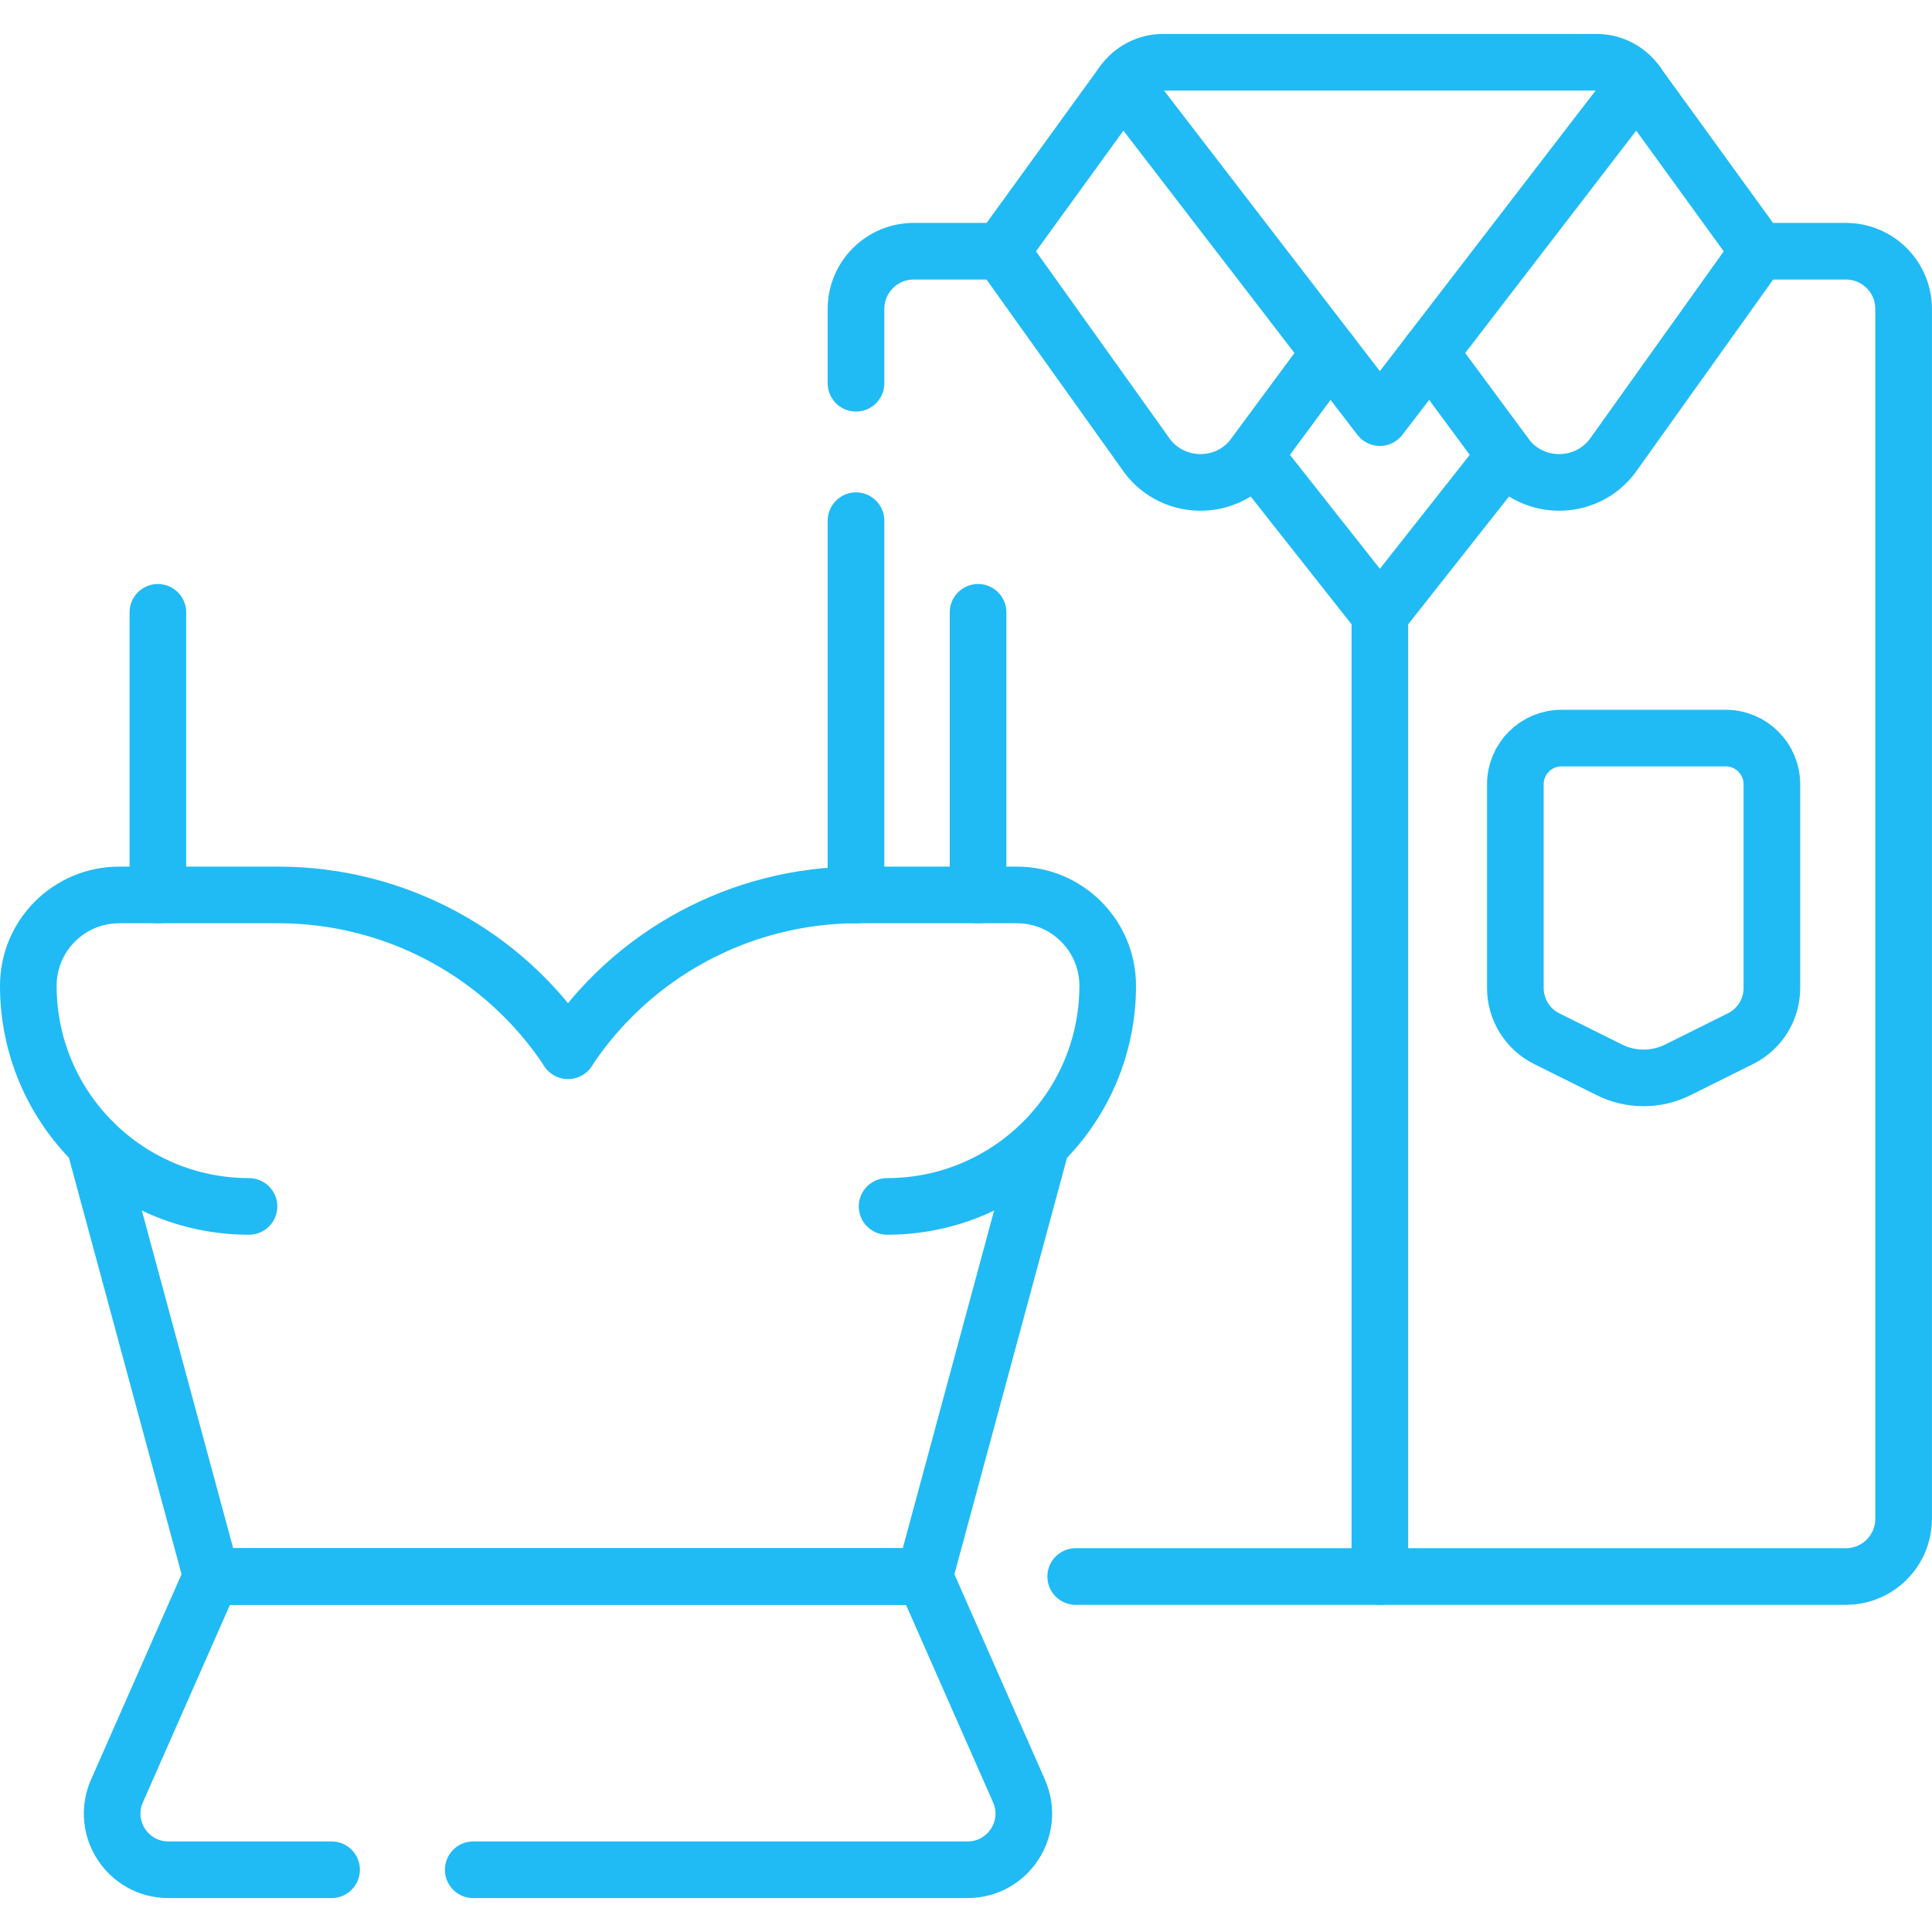 <svg width="32" height="32" viewBox="0 0 32 32" fill="none" xmlns="http://www.w3.org/2000/svg">
<path d="M29.128 4.161H30.573C31.102 4.161 31.53 4.589 31.53 5.118V25.155C31.53 25.684 31.102 26.112 30.573 26.112H17.817" stroke="#20BBF5" stroke-width="0.938" stroke-miterlimit="10" stroke-linecap="round" stroke-linejoin="round"/>
<path d="M14.178 6.348V5.118C14.178 4.589 14.606 4.161 15.135 4.161H16.581" stroke="#20BBF5" stroke-width="0.938" stroke-miterlimit="10" stroke-linecap="round" stroke-linejoin="round"/>
<path d="M14.178 14.823V8.624" stroke="#20BBF5" stroke-width="0.938" stroke-miterlimit="10" stroke-linecap="round" stroke-linejoin="round"/>
<path d="M18.596 1.38C18.744 1.169 18.989 1.031 19.267 1.031H26.443C26.72 1.031 26.965 1.169 27.114 1.38" stroke="#20BBF5" stroke-width="0.938" stroke-miterlimit="10" stroke-linecap="round" stroke-linejoin="round"/>
<path d="M18.596 1.38L22.029 5.843L20.774 7.541C20.315 8.163 19.376 8.134 18.955 7.486L16.581 4.161L18.596 1.38Z" stroke="#20BBF5" stroke-width="0.938" stroke-miterlimit="10" stroke-linecap="round" stroke-linejoin="round"/>
<path d="M27.112 1.38L23.68 5.843L24.934 7.541C25.394 8.163 26.333 8.134 26.754 7.486L29.128 4.161L27.112 1.38Z" stroke="#20BBF5" stroke-width="0.938" stroke-miterlimit="10" stroke-linecap="round" stroke-linejoin="round"/>
<path d="M23.68 5.843L22.855 6.917L22.029 5.843L20.774 7.541L22.855 10.178L24.935 7.541L23.68 5.843Z" stroke="#20BBF5" stroke-width="0.938" stroke-miterlimit="10" stroke-linecap="round" stroke-linejoin="round"/>
<path d="M22.855 10.178V26.112" stroke="#20BBF5" stroke-width="0.938" stroke-miterlimit="10" stroke-linecap="round" stroke-linejoin="round"/>
<path d="M28.829 17.203L27.79 17.72C27.433 17.898 27.013 17.898 26.656 17.72L25.617 17.203C25.3 17.045 25.099 16.72 25.099 16.365V12.99C25.099 12.568 25.441 12.225 25.864 12.225H28.582C29.005 12.225 29.348 12.567 29.348 12.99V16.365C29.348 16.72 29.147 17.045 28.829 17.203Z" stroke="#20BBF5" stroke-width="0.938" stroke-miterlimit="10" stroke-linecap="round" stroke-linejoin="round"/>
<path d="M17.245 18.964L15.312 26.112H3.503L1.562 18.935" stroke="#20BBF5" stroke-width="0.938" stroke-miterlimit="10" stroke-linecap="round" stroke-linejoin="round"/>
<path d="M7.838 30.969H16.027C16.698 30.969 17.148 30.279 16.878 29.665L15.312 26.112H3.503L1.937 29.665C1.667 30.279 2.117 30.969 2.788 30.969H5.492" stroke="#20BBF5" stroke-width="0.938" stroke-miterlimit="10" stroke-linecap="round" stroke-linejoin="round"/>
<path d="M4.124 19.982C2.105 19.982 0.469 18.346 0.469 16.328C0.469 15.496 1.142 14.823 1.974 14.823H4.612C6.542 14.823 8.344 15.792 9.408 17.402" stroke="#20BBF5" stroke-width="0.938" stroke-miterlimit="10" stroke-linecap="round" stroke-linejoin="round"/>
<path d="M14.693 19.982C16.711 19.982 18.347 18.346 18.347 16.328C18.347 15.496 17.674 14.823 16.843 14.823H14.204C12.274 14.823 10.472 15.792 9.408 17.402" stroke="#20BBF5" stroke-width="0.938" stroke-miterlimit="10" stroke-linecap="round" stroke-linejoin="round"/>
<path d="M2.615 14.823V10.142" stroke="#20BBF5" stroke-width="0.938" stroke-miterlimit="10" stroke-linecap="round" stroke-linejoin="round"/>
<path d="M16.2 14.823V10.142" stroke="#20BBF5" stroke-width="0.938" stroke-miterlimit="10" stroke-linecap="round" stroke-linejoin="round"/>
</svg>
